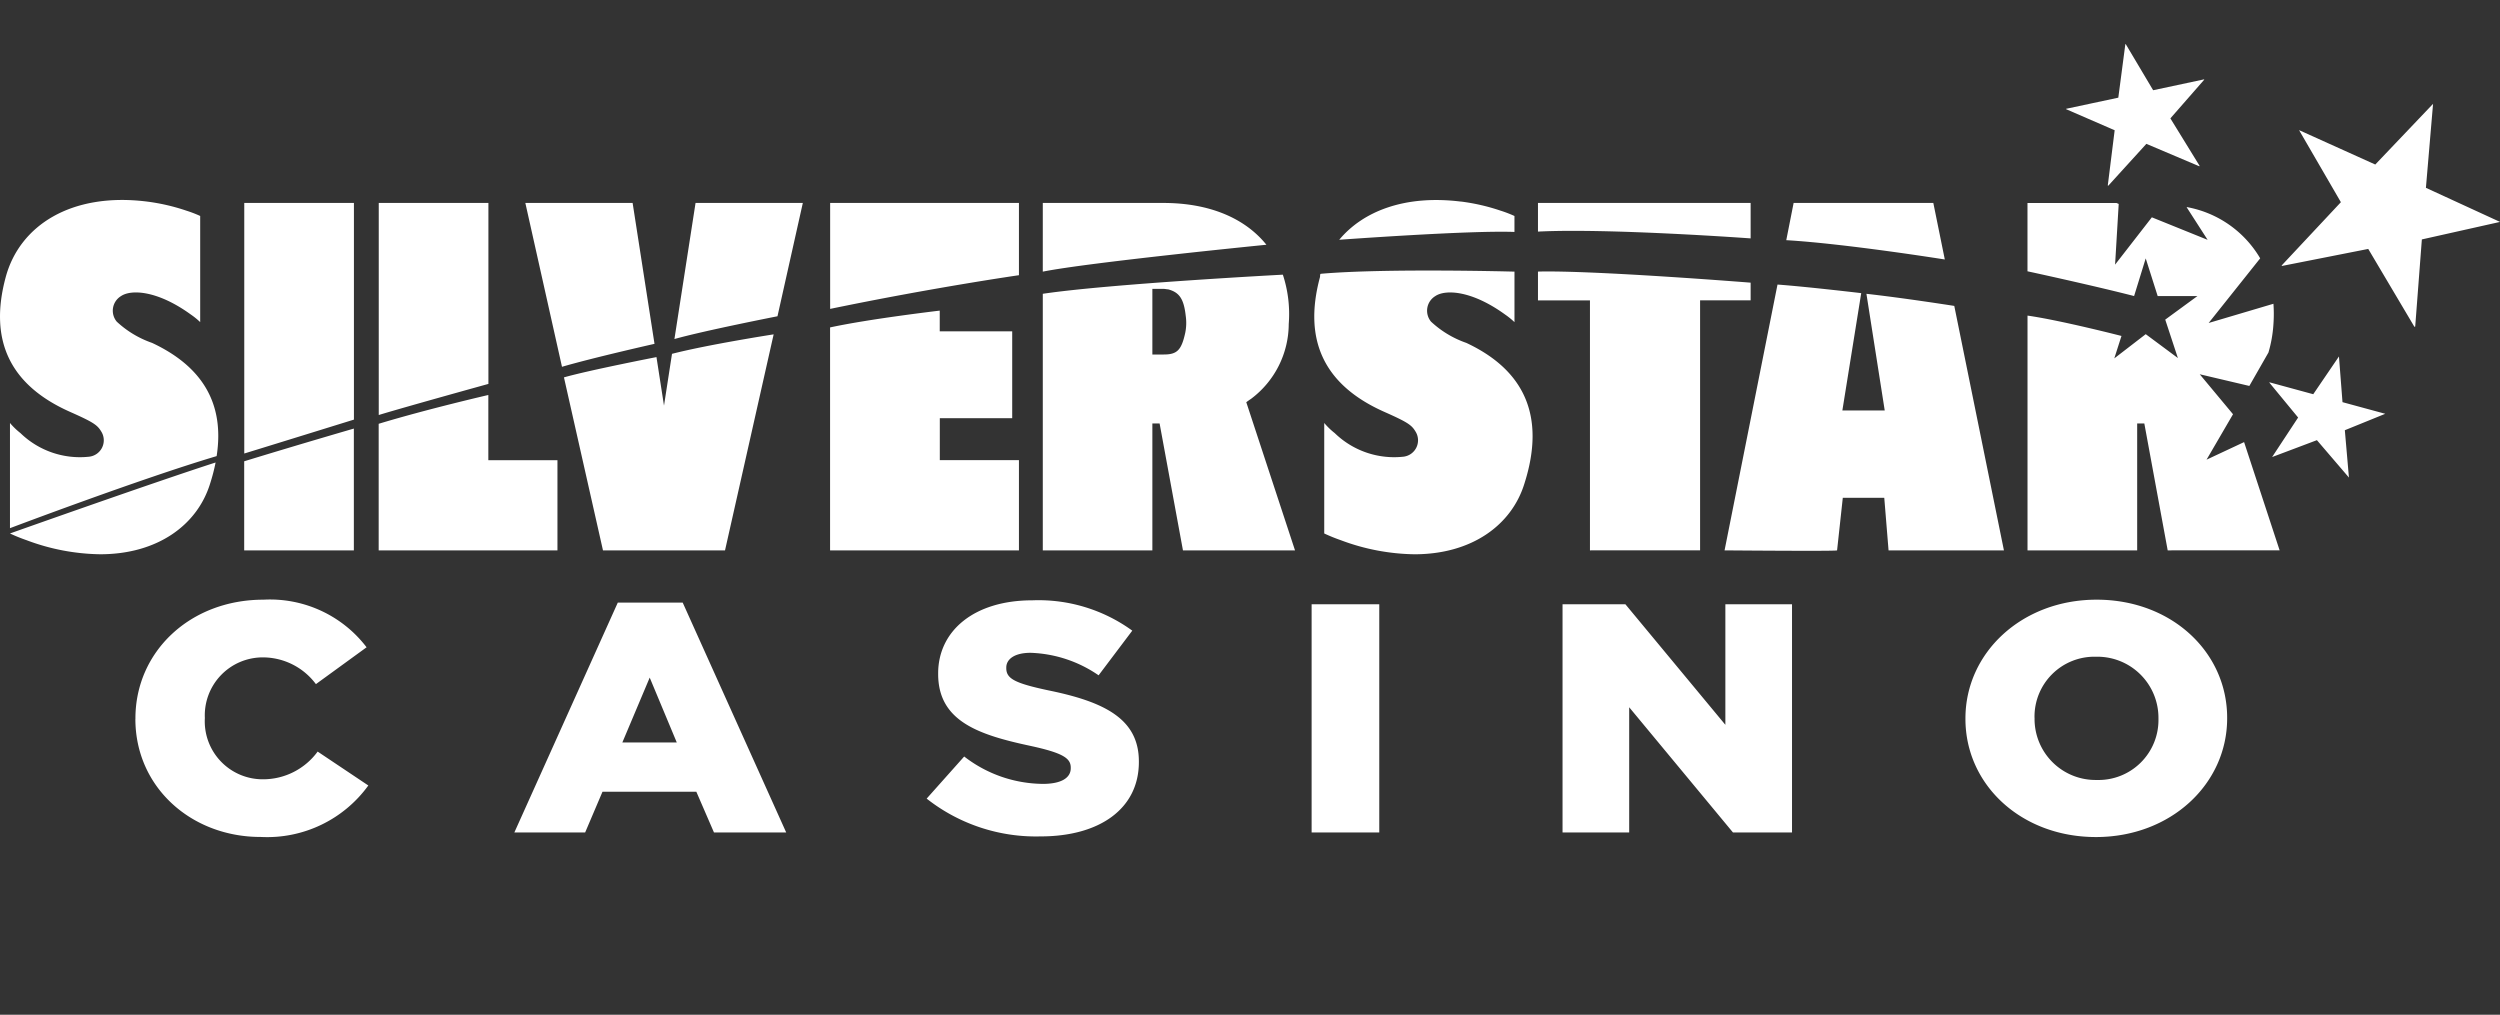 <svg xmlns="http://www.w3.org/2000/svg" xmlns:xlink="http://www.w3.org/1999/xlink" width="170" height="69" viewBox="0 0 170 69">
  <rect x="0" y="0" width="170" height="69" fill="#333333" stroke="none"/>
  <defs>
    <clipPath id="clip-Logo_Silver_Star_White">
      <rect width="170" height="69"/>
    </clipPath>
  </defs>
  <g id="Logo_Silver_Star_White" data-name="Logo Silver Star White" clip-path="url(#clip-Logo_Silver_Star_White)">
    <path id="Union_6" data-name="Union 6" d="M140.289-246.914v-.044c0-4.456,3.824-8.07,8.922-8.07s8.874,3.57,8.874,8.026v.044c0,4.456-3.824,8.071-8.922,8.071S140.289-242.458,140.289-246.914Zm4.7-.089v.044a4.149,4.149,0,0,0,4.225,4.191,4.078,4.078,0,0,0,4.2-4.146v-.044a4.154,4.154,0,0,0-4.248-4.19A4.072,4.072,0,0,0,144.986-247Zm-129.141.089v-.044c0-4.523,3.706-8.07,8.709-8.07a8.263,8.263,0,0,1,7.01,3.237l-3.446,2.505a4.506,4.506,0,0,0-3.611-1.818,3.941,3.941,0,0,0-3.942,4.1v.044a3.94,3.94,0,0,0,3.942,4.146,4.594,4.594,0,0,0,3.729-1.885l3.446,2.306a8.493,8.493,0,0,1-7.317,3.5C19.645-238.888,15.845-242.28,15.845-246.914Zm53.807,5.41,2.549-2.86a8.847,8.847,0,0,0,5.358,1.862c1.227,0,1.888-.4,1.888-1.064v-.044c0-.643-.543-1-2.785-1.485-3.517-.754-6.231-1.685-6.231-4.878v-.044c0-2.882,2.431-4.967,6.4-4.967a10.845,10.845,0,0,1,6.8,2.062l-2.29,3.037a8.637,8.637,0,0,0-4.626-1.53c-1.109,0-1.652.444-1.652,1v.044c0,.709.566,1.02,2.856,1.508,3.8.776,6.16,1.929,6.16,4.833v.044c0,3.17-2.667,5.055-6.679,5.055A12.005,12.005,0,0,1,69.652-241.5Zm54.826,2.306-7.057-8.514v8.514h-4.532v-15.52h4.272l6.8,8.2v-8.2h4.532v15.52Zm-28.652,0v-15.52h4.6v15.52Zm-40.64,0-1.2-2.771H47.609l-1.18,2.771H41.615l7.034-15.631h4.414L60.1-239.2Zm-6.231-6.119H52.66l-1.841-4.412ZM97.821-259.07a11.708,11.708,0,0,1-1.134-.46v-7.514a4.752,4.752,0,0,0,.714.689,5.8,5.8,0,0,0,4.635,1.608,1.122,1.122,0,0,0,.842-1.739c-.258-.427-.551-.623-2.106-1.313-4.052-1.8-5.543-4.822-4.377-9.154.022-.079-.012-.229.068-.236,4.424-.387,13.16-.146,13.16-.146v3.434a5.213,5.213,0,0,0-.649-.525c-2.269-1.641-4.054-1.707-4.733-1.246a1.163,1.163,0,0,0-.291,1.739,6.776,6.776,0,0,0,2.4,1.444c3.923,1.837,5.415,4.954,3.955,9.548-.865,2.839-3.586,4.826-7.481,4.826A14.742,14.742,0,0,1,97.821-259.07Zm-89.369,0a11.523,11.523,0,0,1-1.135-.46s9.828-3.49,13.982-4.826a12.692,12.692,0,0,1-.366,1.414c-.865,2.839-3.587,4.826-7.481,4.826A14.735,14.735,0,0,1,8.452-259.07Zm115.457.689,3.6-18.075c2.039.15,5.693.583,5.693.583l-1.282,7.977H134.8l-1.244-7.931c2.613.293,5.974.823,5.974.823l3.376,16.624h-7.845l-.292-3.577h-2.82l-.389,3.577c-.022.022-.879.029-2.012.029C127.28-258.352,123.909-258.381,123.909-258.381Zm30.133,0-1.589-8.629h-.486v8.629H144.51v-15.964c2.232.315,6.382,1.382,6.382,1.382l.008,0-.489,1.527,2.138-1.647,2.187,1.624-.861-2.613,2.187-1.6h-2.7l-.814-2.564-.791,2.564-.007-.005c-2.823-.726-7.242-1.681-7.242-1.681v-4.645h6.035l.017,0,.151.064-.246,4.128,2.5-3.218,3.792,1.532-1.427-2.219.021-.007a7.294,7.294,0,0,1,4.98,3.483l-.012.016-3.492,4.381,4.406-1.307a9.727,9.727,0,0,1,0,1.383,8.747,8.747,0,0,1-.339,1.931v0l-1.3,2.274-3.374-.795,2.264,2.719-1.8,3.09,2.553-1.195,2.417,7.361Zm-2.075,0h0Zm-37.211,0v-17h-3.535v-1.957c3.74-.1,14.461.753,14.461.753v1.2h-3.437v17Zm-27.676,0-1.588-8.629H85v8.629H77.549v-17.447c4.574-.681,16.324-1.3,16.324-1.3a8.578,8.578,0,0,1,.4,3.357,6.383,6.383,0,0,1-2.562,5.086c-.1.065-.194.132-.325.229L94.7-258.381ZM85-271.7h.778c.907,0,1.2-.3,1.458-1.477a3.391,3.391,0,0,0,.033-1.148c-.129-1.182-.453-1.609-1.2-1.806-.1,0-.194-.032-.324-.032H85Zm0,13.321h0Zm-21.916,0v-15.162c2.687-.584,7.457-1.143,7.457-1.143v1.408h4.928v5.906H70.546v2.855h5.381v6.136Zm-15.442,0-2.654-11.765c1.656-.476,6.291-1.38,6.291-1.38l.512,3.3.544-3.521c2.433-.629,6.912-1.325,6.912-1.325l-3.307,14.69Zm-15.253,0v-8.609c3.3-1,7.457-1.959,7.457-1.959v4.433h4.7v6.136Zm-9.145,0v-6.06c3.87-1.185,7.457-2.224,7.457-2.224v8.284ZM7.317-267.044a4.792,4.792,0,0,0,.713.689,5.806,5.806,0,0,0,4.636,1.608,1.122,1.122,0,0,0,.843-1.739c-.259-.427-.551-.623-2.107-1.313-4.052-1.8-5.544-4.822-4.377-9.154.941-3.51,4.442-5.775,9.564-5.152a13.65,13.65,0,0,1,2.723.624,8.1,8.1,0,0,1,.94.361v7.218a5.1,5.1,0,0,0-.649-.525c-2.269-1.641-4.052-1.707-4.733-1.246a1.163,1.163,0,0,0-.292,1.739,6.791,6.791,0,0,0,2.4,1.444c3.38,1.582,4.953,4.088,4.392,7.7-5.162,1.535-14.053,4.9-14.053,4.9Zm156.872,1.169-3.046,1.148,1.768-2.687-1.956-2.374.011-.021,2.974.81,1.748-2.568.241,3.108,2.909.791-2.75,1.117.279,3.219ZM23.249-282.005h7.457v14.733s-5.387,1.67-7.457,2.305Zm9.145,0h7.457V-269.7s-5.642,1.561-7.457,2.115Zm9.968,0h7.295l1.488,9.58s-4.146.935-6.291,1.561Zm11.574,0h7.295L59.508-274.3s-5,.981-7.008,1.549Zm113.743,3.126-5.863,1.157-.029-.028,4.032-4.307-2.844-4.9,5.182,2.339,3.93-4.127-.486,5.711,5.04,2.318-5.316,1.191-.452,5.924-.053.019Zm-104.59-3.126H75.927v4.913s-5.827.838-12.838,2.291Zm14.46,0h8.2c3.155,0,5.561,1.049,7.005,2.842,0,0-12.074,1.2-15.206,1.829Zm50.556,2.531.5-2.531h9.5l.781,3.844S132.186-279.232,128.105-279.474Zm-22.147-2.63a13.621,13.621,0,0,1,2.723.624,8.051,8.051,0,0,1,.941.361v1.086c-3.023-.121-11.916.532-11.916.532C99.354-281.479,102.226-282.558,105.958-282.1Zm5.263,2.047v-1.948h14.461v2.41S116.018-280.3,111.221-280.057Zm38.747-3.138.468-3.753-3.3-1.433-.005-.025,3.553-.758.478-3.637.027-.005,1.864,3.136,3.466-.74.006.025-2.3,2.629,1.987,3.228-.02.03-3.6-1.526L150-283.176Z" transform="translate(-6.639 295.806)" fill="#fff"/>
  </g>
</svg>
